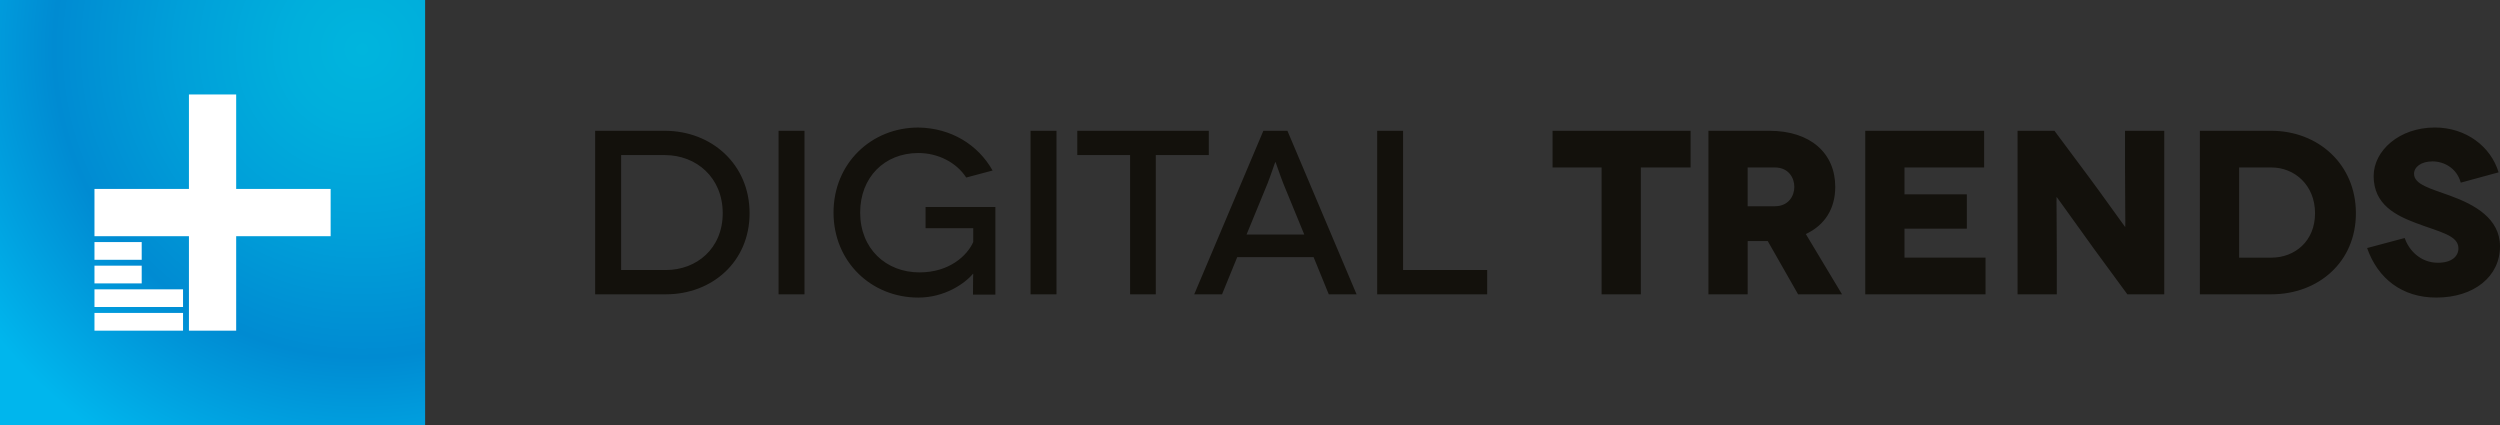 <svg xmlns="http://www.w3.org/2000/svg" width="211.707" height="36" viewBox="0 0 211.707 36"><rect x="0" y="0" width="211.707" height="36" fill="#333333" stroke="none"/><g fill="#13110C"><path d="M56.295 11.076c3.957 0 7.182 2.83 7.182 6.982 0 4.115-3.186 6.865-7.082 6.865H50.4V11.076h5.895zm.1 11.79c2.572 0 4.807-1.8 4.807-4.808 0-3.026-2.234-4.925-4.906-4.925H52.6v9.73l3.795.002zM65.932 24.924V11.076h2.195v13.848h-2.195zM82.395 23.182c-.693.832-2.395 2.018-4.63 2.018-3.976 0-7.18-3.025-7.18-7.2 0-4.174 3.204-7.2 7.18-7.2 2.79.04 5.065 1.464 6.29 3.64l-2.234.594c-.83-1.285-2.392-2.076-4.054-2.076-2.867 0-4.926 2.057-4.926 5.043 0 3.05 2.176 5.066 5.025 5.066 2.55 0 4.055-1.445 4.55-2.572v-1.168h-4.036v-1.8h5.913v7.42h-1.898c0-1.386.02-1.74.02-1.763h-.02zM87.27 24.924V11.076h2.196v13.848H87.27zM102.365 11.076v2.058h-4.49v11.79H95.7v-11.79h-4.472v-2.058h11.137zM111.238 21.777h-6.467l-1.286 3.146h-2.354l5.854-13.848h2.037l5.856 13.848h-2.354l-1.284-3.146zm-.79-1.918l-1.78-4.334c-.297-.75-.635-1.8-.652-1.8h-.02c-.022 0-.355 1.05-.653 1.8l-1.78 4.333h4.884zM125.938 22.865v2.06h-9.315v-13.85h2.194v11.79h7.12zM143.164 11.076v3.105h-4.213v10.743h-3.323v-10.74h-4.154v-3.106h11.69zM152.268 24.924l-2.57-4.51h-1.7v4.51h-3.324V11.076h5.162c3.48 0 5.578 1.9 5.578 4.747 0 1.86-.89 3.245-2.492 3.997l3.065 5.104h-3.72zm-4.272-7.458h2.293c1.187 0 1.66-.89 1.66-1.643 0-.752-.474-1.642-1.66-1.642h-2.294v3.286zM168.14 21.818v3.104h-10.185V11.076h10.068v3.105h-6.746v2.275h5.28v2.91h-5.28v2.45h6.863v.003zM183.275 11.076v13.848h-3.125l-2.83-3.857c-1.266-1.74-3.125-4.372-3.144-4.372h-.02c-.02 0 .02 2.136.02 5.163v3.066h-3.323V11.076h3.125l2.946 3.956c.892 1.187 3.007 4.175 3.027 4.175h.022c.02 0-.02-2.454-.02-4.966v-3.164h3.323zM192.344 11.076c3.957 0 7.16 2.83 7.16 6.982 0 4.154-3.203 6.865-7.16 6.865h-6.053V11.076h6.054zm0 10.742c1.98 0 3.7-1.385 3.7-3.76 0-2.374-1.722-3.877-3.7-3.877h-2.73v7.638h2.73zM208.385 15.468c-.338-1.227-1.406-1.8-2.395-1.8-.99 0-1.562.494-1.562 1.048 0 .91 1.385 1.246 3.066 1.86 2.057.75 4.213 1.918 4.213 4.29 0 2.534-2.176 4.333-5.4 4.333-2.887 0-4.945-1.603-5.854-4.194l3.184-.85c.355 1.05 1.346 2.096 2.81 2.096 1.186 0 1.74-.553 1.74-1.225 0-1.11-1.622-1.385-3.6-2.14-1.663-.632-3.58-1.54-3.58-3.976 0-2.154 2.175-4.112 5.183-4.112 2.648 0 4.746 1.62 5.398 3.797l-3.203.873z"/></g><radialGradient id="a" cx="39.369" cy="55.668" r="39.388" gradientTransform="matrix(1 0 0 -1 -8.703 59.834)" gradientUnits="userSpaceOnUse"><stop offset="0" stop-color="#00B5DD"/><stop offset=".152" stop-color="#00AFDC"/><stop offset=".391" stop-color="#00A0D9"/><stop offset=".663" stop-color="#008BD2"/><stop offset="1" stop-color="#00B6ED"/></radialGradient><path fill="url(#a)" d="M0 0h36v36H0z"/><g fill="#fff"><path d="M8 20.5h4V22H8zM8 22.5h4V24H8zM8 26.5h7.5V28H8zM8 24.5h7.5V26H8zM28 20h-8v8h-4v-8H8v-4h8V8h4v8h8z"/></g></svg>